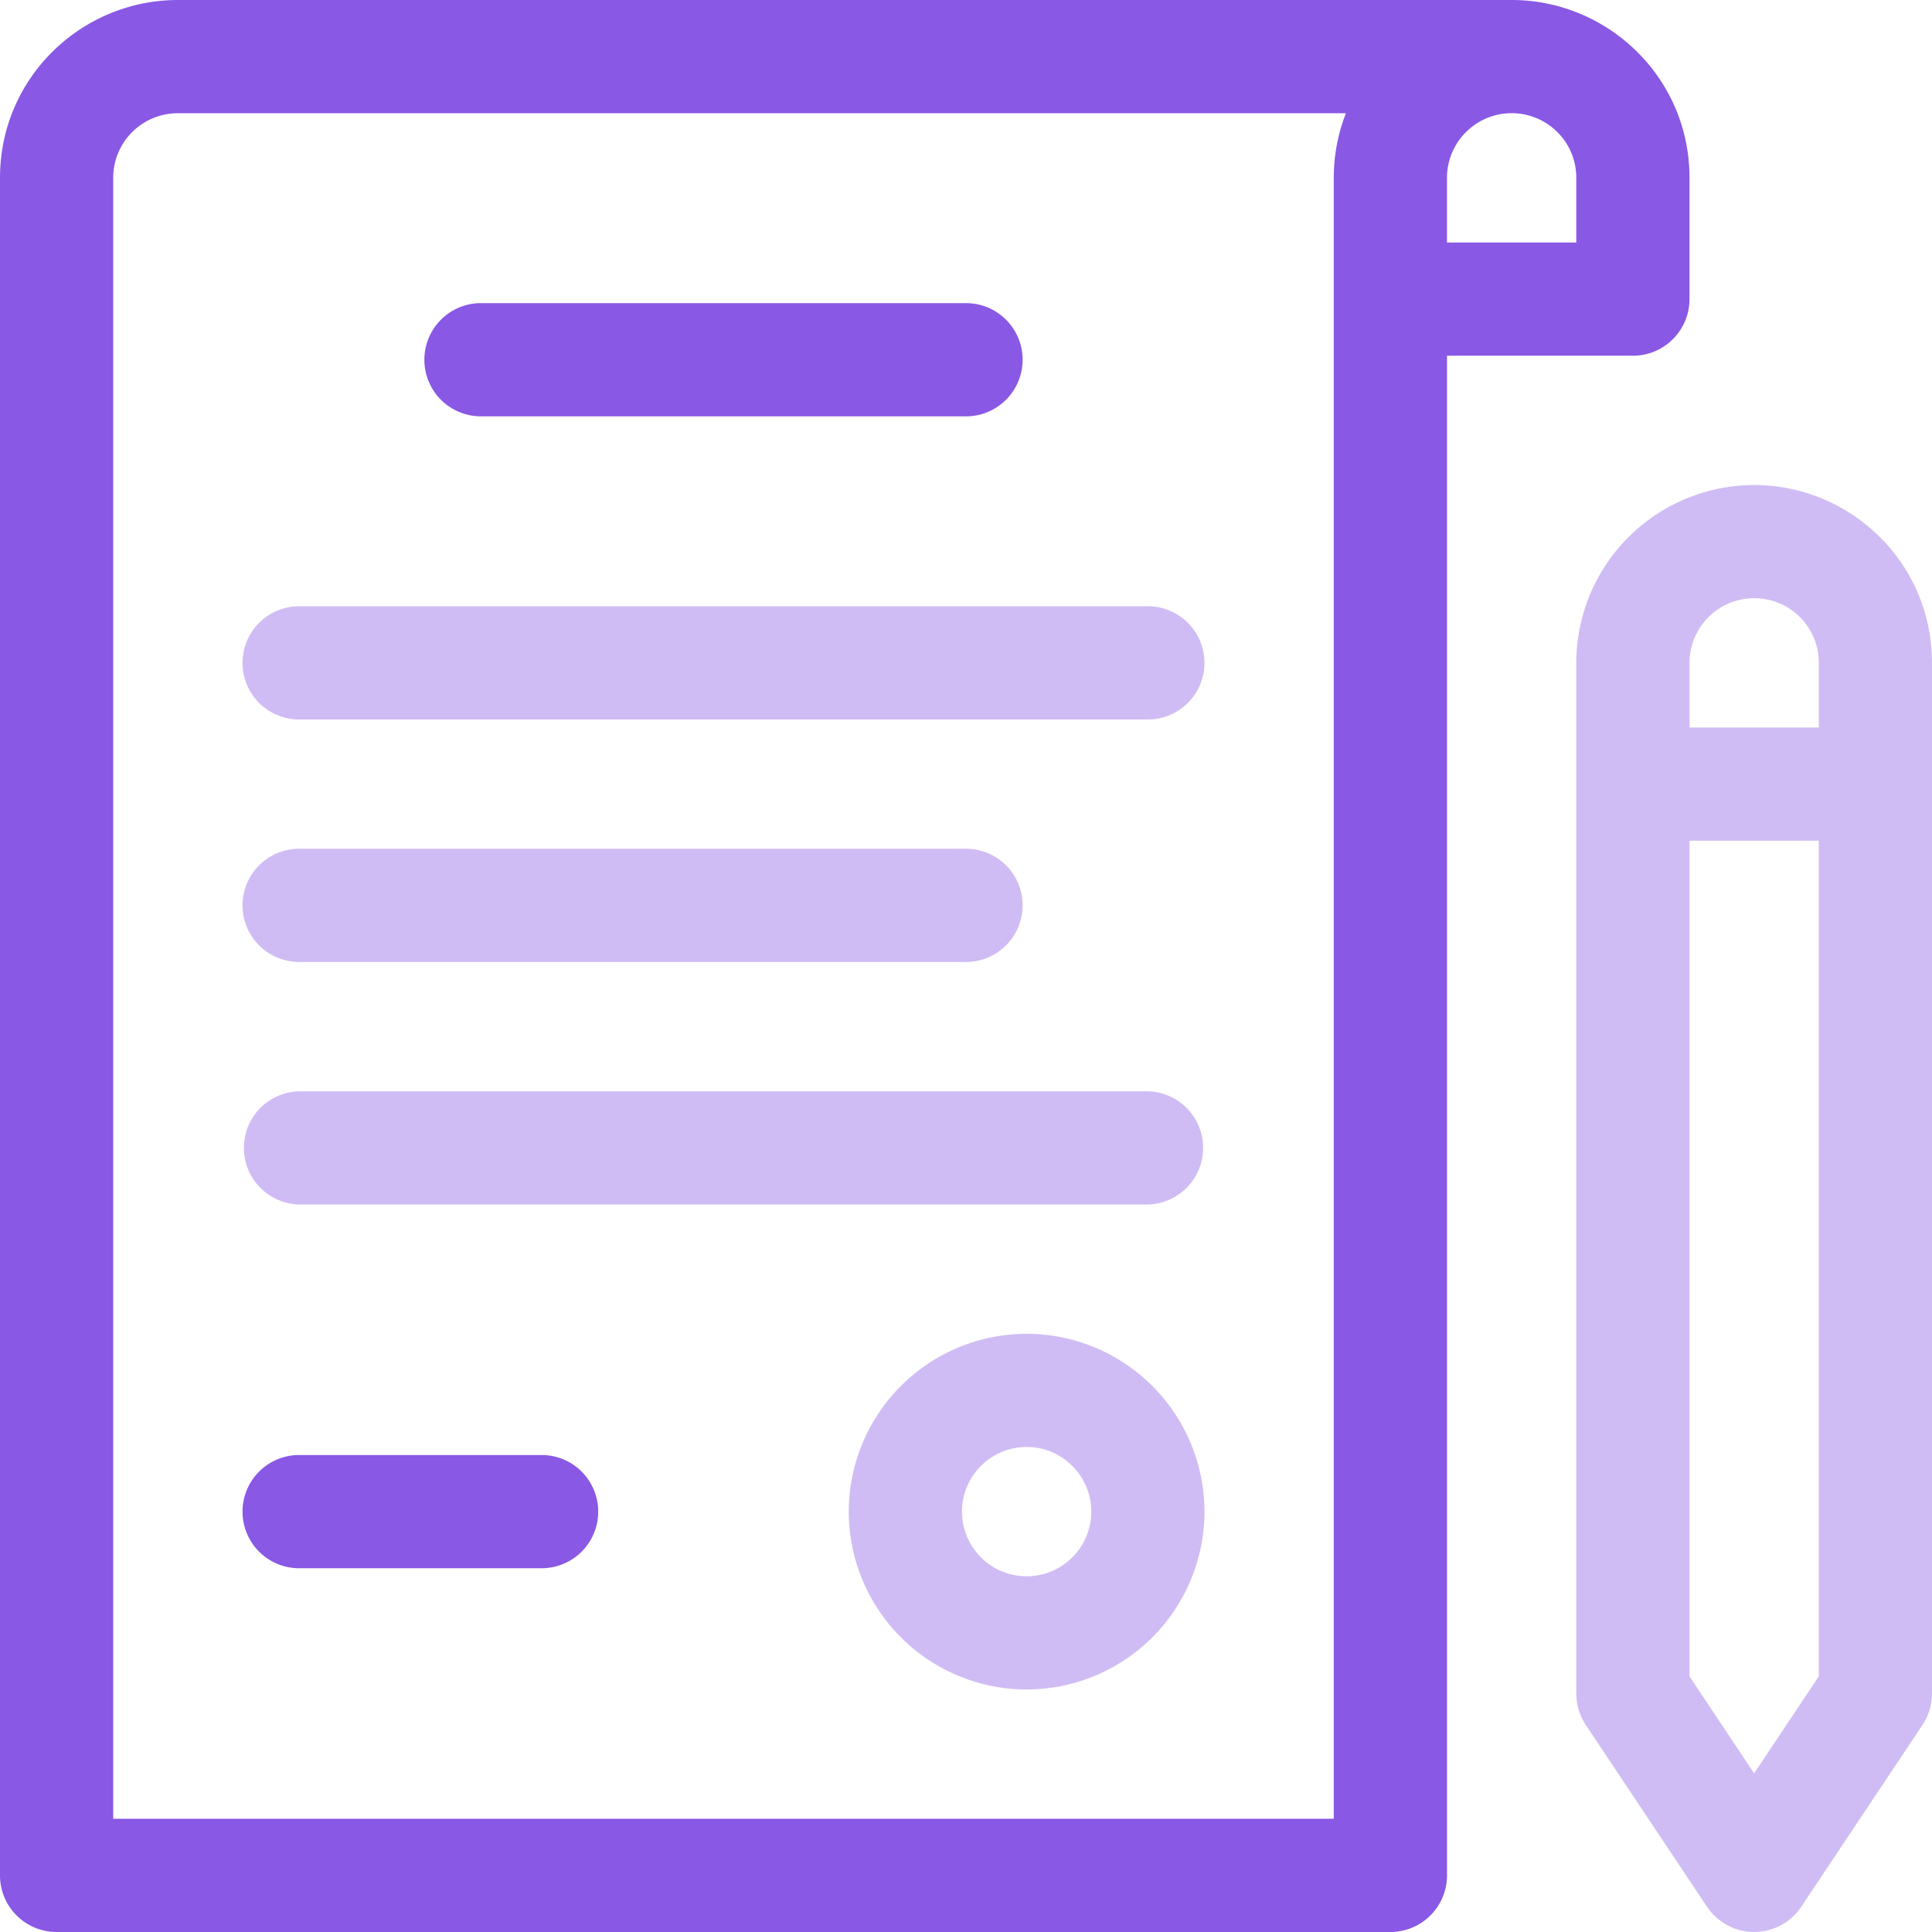 <svg width="60" height="60" fill="none" xmlns="http://www.w3.org/2000/svg"><path opacity=".4" d="M54.477 15.063a5.53 5.53 0 0 0-5.524 5.523v32.008c0 .347.103.686.295.975l3.766 5.648a1.758 1.758 0 0 0 2.925 0l3.766-5.648c.192-.289.295-.628.295-.975V20.586c0-3.12-2.542-5.523-5.523-5.523Zm2.007 36.998-2.008 3.012-2.007-3.011V26.109h4.015v25.953Zm0-29.467H52.47v-2.008c0-1.107.9-2.008 2.008-2.008 1.095 0 2.007.881 2.007 2.008v2.008Z" fill="#8958e4"/><path d="M52.469 9.29V5.523C52.469 2.403 49.926 0 46.945 0H5.524C2.536 0 0 2.409 0 5.524v52.718C0 59.213.787 60 1.758 60H43.18c.97 0 1.758-.787 1.758-1.758V11.047h5.773c.97 0 1.758-.787 1.758-1.758ZM41.422 5.521v50.962H3.516V5.524c0-1.124.91-2.008 2.008-2.008h36.275a5.49 5.49 0 0 0-.377 2.006Zm7.531 2.01h-4.016V5.523c0-1.108.901-2.008 2.008-2.008 1.095 0 2.008.88 2.008 2.008V7.53Z" fill="#8958e4"/><path d="M14.938 12.93H30a1.758 1.758 0 0 0 0-3.516H14.937a1.758 1.758 0 0 0 0 3.516Z" fill="#8958e4"/><path opacity=".4" d="M9.29 22.344h26.358a1.758 1.758 0 0 0 0-3.516H9.29a1.758 1.758 0 0 0 0 3.516ZM9.29 29.875H30a1.758 1.758 0 0 0 0-3.516H9.29a1.758 1.758 0 0 0 0 3.516ZM9.29 37.406h26.358a1.758 1.758 0 0 0 0-3.515H9.29a1.758 1.758 0 0 0 0 3.515Z" fill="#8958e4"/><path d="M9.29 48.703h7.53a1.758 1.758 0 0 0 0-3.516H9.29a1.758 1.758 0 0 0 0 3.516Z" fill="#8958e4"/><path opacity=".4" d="M31.883 41.422a5.53 5.53 0 0 0-5.524 5.523 5.53 5.53 0 0 0 5.524 5.524 5.53 5.53 0 0 0 5.523-5.524 5.53 5.53 0 0 0-5.523-5.523Zm0 7.531a2.01 2.01 0 0 1-2.008-2.008c0-1.107.9-2.008 2.008-2.008 1.107 0 2.008.901 2.008 2.008a2.01 2.01 0 0 1-2.008 2.008Z" fill="#8958e4"/></svg>